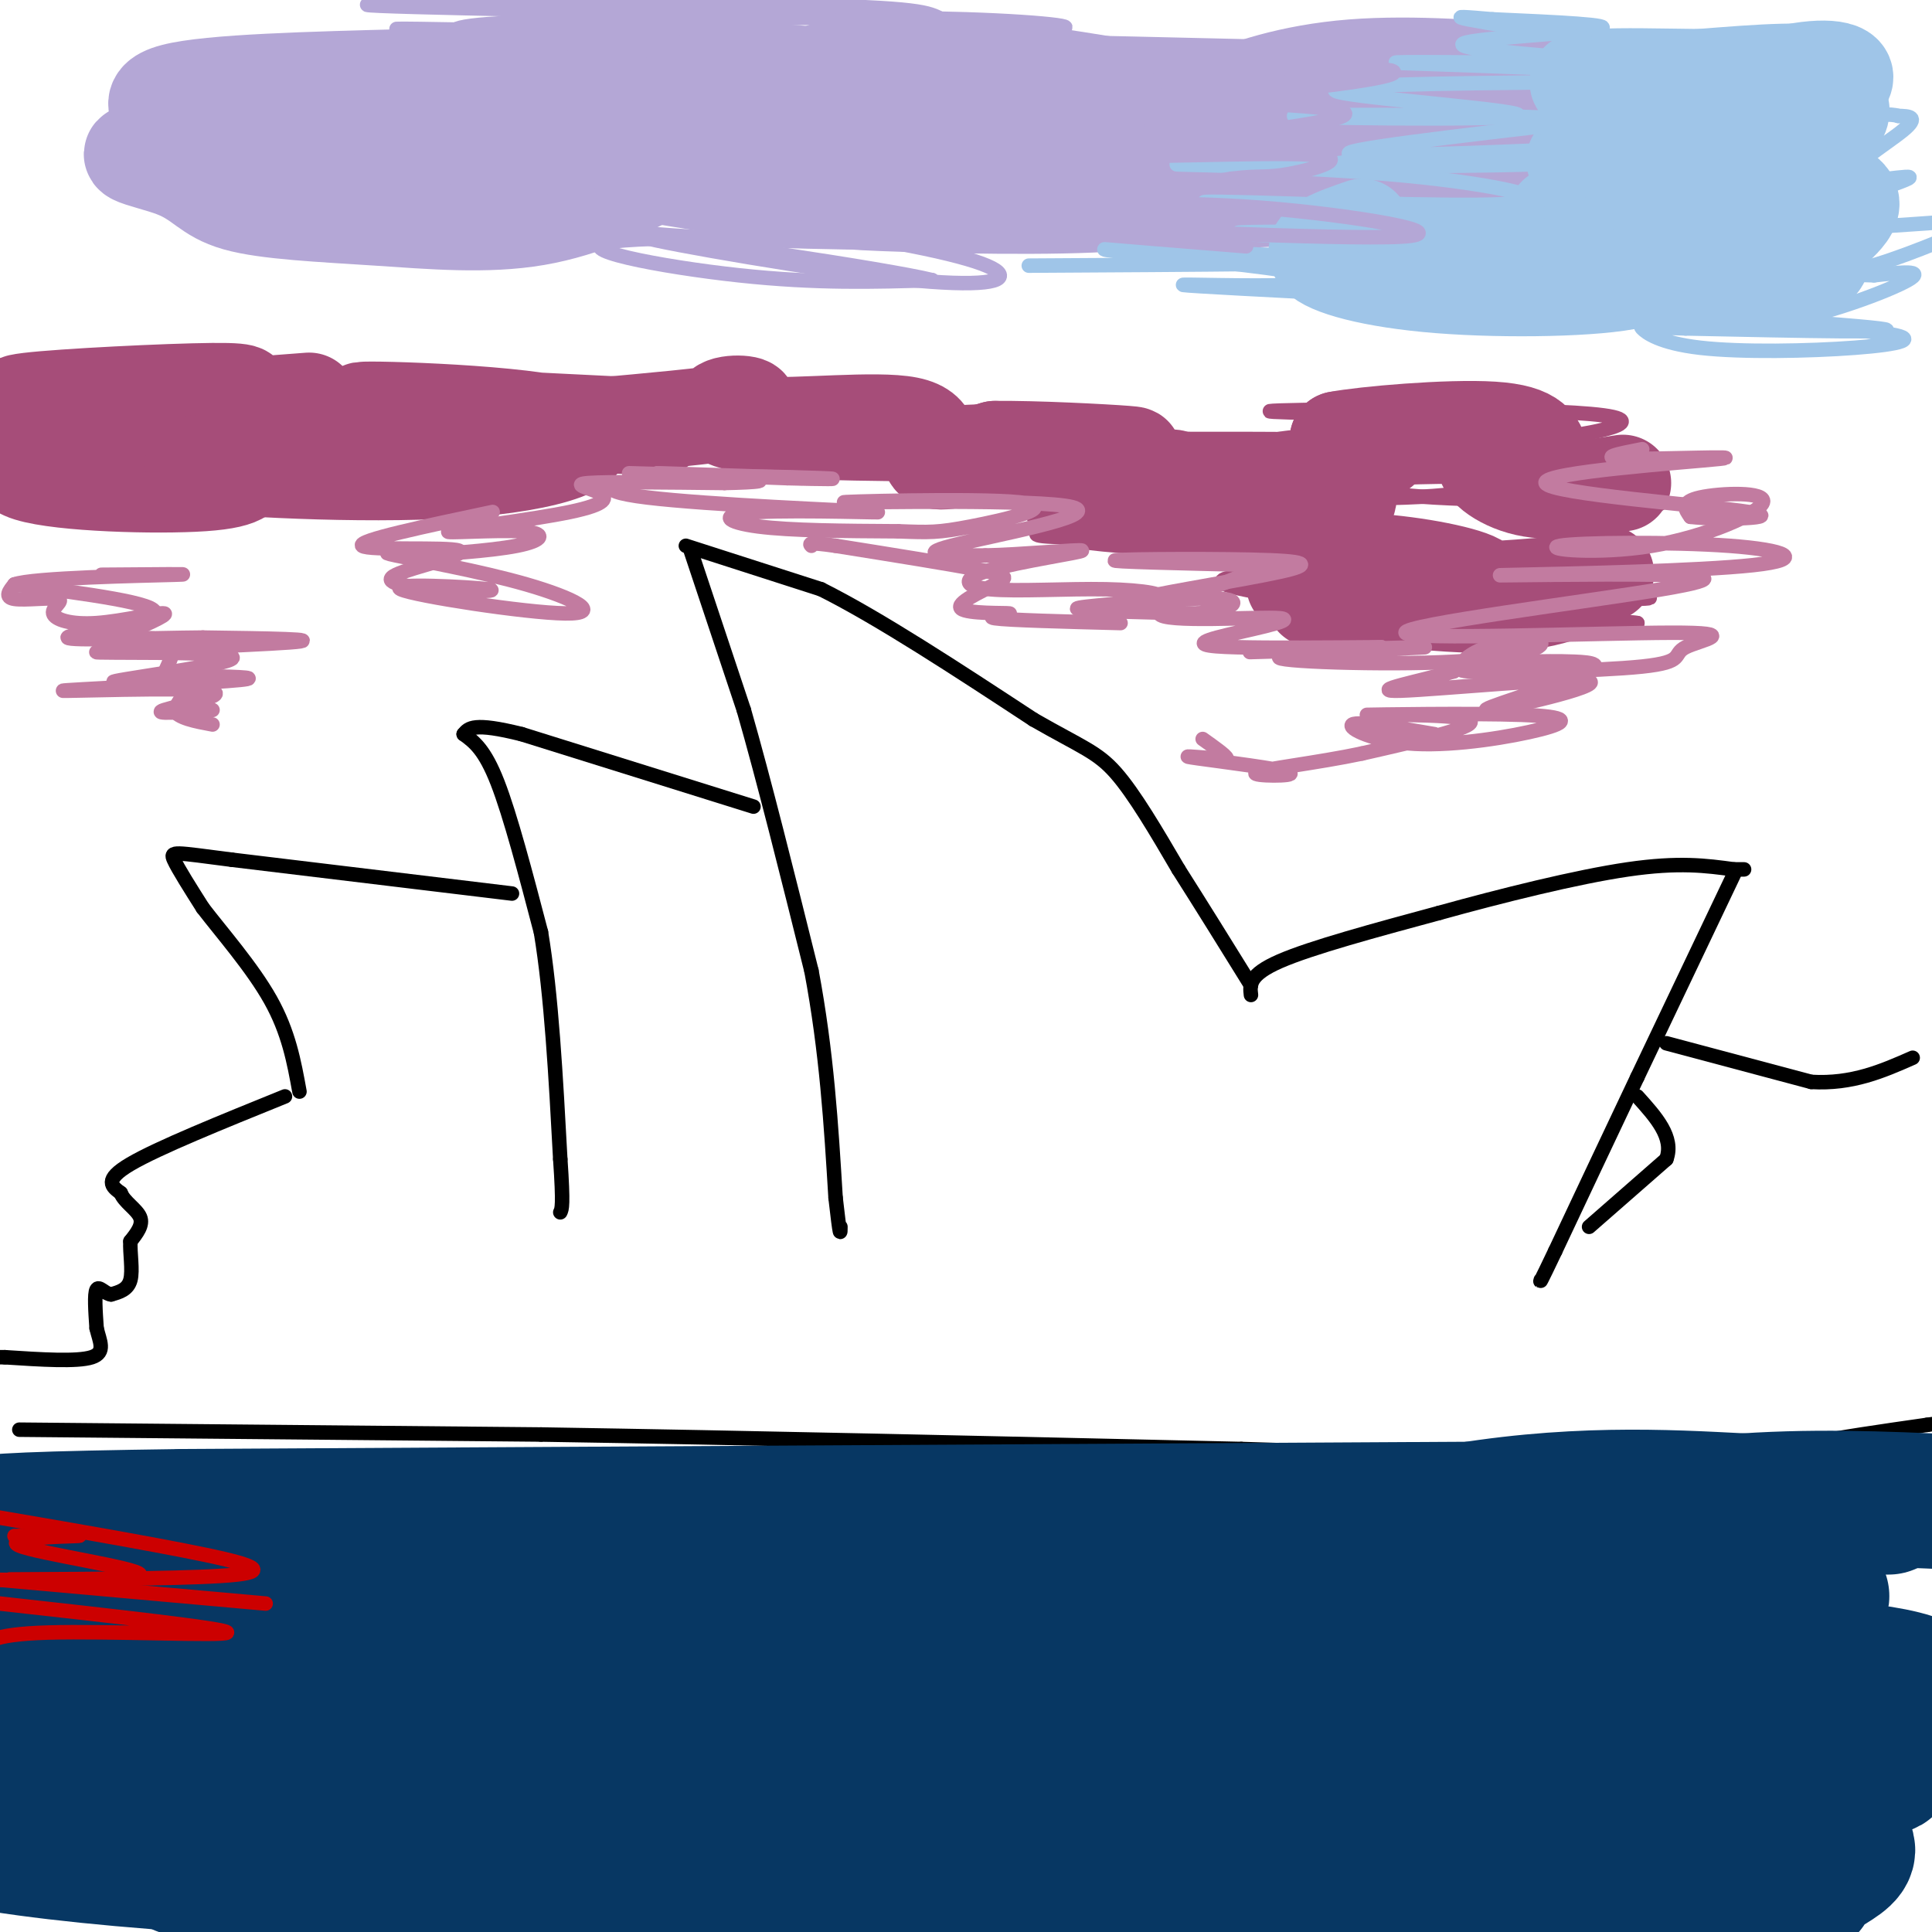 <svg viewBox='0 0 400 400' version='1.1' xmlns='http://www.w3.org/2000/svg' xmlns:xlink='http://www.w3.org/1999/xlink'><g fill='none' stroke='#000000' stroke-width='3' stroke-linecap='round' stroke-linejoin='round'><path d='M143,114c0.000,0.000 11.000,33.000 11,33'/><path d='M154,147c4.167,14.500 9.083,34.250 14,54'/><path d='M168,201c3.167,16.833 4.083,31.917 5,47'/><path d='M173,248c1.000,8.833 1.000,7.417 1,6'/><path d='M142,113c0.000,0.000 28.000,9.000 28,9'/><path d='M170,122c12.000,6.000 28.000,16.500 44,27'/><path d='M214,149c10.044,5.756 13.156,6.644 17,11c3.844,4.356 8.422,12.178 13,20'/><path d='M244,180c4.667,7.333 9.833,15.667 15,24'/><path d='M259,206c-0.250,-2.083 -0.500,-4.167 6,-7c6.500,-2.833 19.750,-6.417 33,-10'/><path d='M298,189c12.822,-3.556 28.378,-7.444 39,-9c10.622,-1.556 16.311,-0.778 22,0'/><path d='M359,180c3.667,0.000 1.833,0.000 0,0'/><path d='M359,181c0.000,0.000 -20.000,42.000 -20,42'/><path d='M339,223c-6.167,13.000 -11.583,24.500 -17,36'/><path d='M322,259c-3.333,7.000 -3.167,6.500 -3,6'/><path d='M156,167c0.000,0.000 -48.000,-15.000 -48,-15'/><path d='M108,152c-10.000,-2.500 -11.000,-1.250 -12,0'/><path d='M96,152c2.167,1.583 4.333,3.167 7,10c2.667,6.833 5.833,18.917 9,31'/><path d='M112,193c2.167,13.000 3.083,30.000 4,47'/><path d='M116,240c0.667,9.667 0.333,10.333 0,11'/><path d='M106,185c0.000,0.000 -58.000,-7.000 -58,-7'/><path d='M48,178c-11.956,-1.533 -12.844,-1.867 -12,0c0.844,1.867 3.422,5.933 6,10'/><path d='M42,188c3.778,4.933 10.222,12.267 14,19c3.778,6.733 4.889,12.867 6,19'/><path d='M59,227c-13.167,5.333 -26.333,10.667 -32,14c-5.667,3.333 -3.833,4.667 -2,6'/><path d='M25,247c0.667,1.822 3.333,3.378 4,5c0.667,1.622 -0.667,3.311 -2,5'/><path d='M27,257c-0.133,2.422 0.533,5.978 0,8c-0.533,2.022 -2.267,2.511 -4,3'/><path d='M23,268c-1.289,-0.111 -2.511,-1.889 -3,-1c-0.489,0.889 -0.244,4.444 0,8'/><path d='M20,275c0.578,2.578 2.022,5.022 -1,6c-3.022,0.978 -10.511,0.489 -18,0'/><path d='M1,281c-3.333,0.000 -2.667,0.000 -2,0'/><path d='M329,254c0.000,0.000 16.000,-14.000 16,-14'/><path d='M345,240c1.667,-4.500 -2.167,-8.750 -6,-13'/><path d='M345,216c0.000,0.000 30.000,8.000 30,8'/><path d='M375,224c8.500,0.500 14.750,-2.250 21,-5'/><path d='M4,296c0.000,0.000 108.000,1.000 108,1'/><path d='M112,297c42.167,0.667 93.583,1.833 145,3'/><path d='M257,300c45.089,1.311 85.311,3.089 104,3c18.689,-0.089 15.844,-2.044 13,-4'/><path d='M374,299c6.333,-1.333 15.667,-2.667 25,-4'/><path d='M399,295c4.667,-0.667 3.833,-0.333 3,0'/></g>
<g fill='none' stroke='#b4a7d6' stroke-width='20' stroke-linecap='round' stroke-linejoin='round'><path d='M85,16c-20.792,0.534 -41.585,1.068 -49,3c-7.415,1.932 -1.454,5.264 1,7c2.454,1.736 1.400,1.878 7,3c5.600,1.122 17.854,3.225 29,2c11.146,-1.225 21.185,-5.779 15,-8c-6.185,-2.221 -28.592,-2.111 -51,-2'/><path d='M37,21c-8.074,0.487 -2.760,2.704 2,5c4.760,2.296 8.965,4.670 19,6c10.035,1.330 25.899,1.616 37,1c11.101,-0.616 17.438,-2.132 6,-4c-11.438,-1.868 -40.650,-4.086 -53,-3c-12.350,1.086 -7.836,5.477 -7,8c0.836,2.523 -2.006,3.179 8,4c10.006,0.821 32.859,1.806 46,1c13.141,-0.806 16.571,-3.403 20,-6'/><path d='M115,33c-14.396,-1.521 -60.385,-2.322 -78,-2c-17.615,0.322 -6.857,1.769 -1,4c5.857,2.231 6.811,5.245 13,7c6.189,1.755 17.611,2.249 29,3c11.389,0.751 22.743,1.758 33,0c10.257,-1.758 19.415,-6.281 25,-9c5.585,-2.719 7.596,-3.634 -3,-5c-10.596,-1.366 -33.798,-3.183 -57,-5'/><path d='M76,26c-7.088,0.500 3.692,4.251 20,6c16.308,1.749 38.145,1.495 49,0c10.855,-1.495 10.728,-4.230 11,-6c0.272,-1.770 0.945,-2.573 -7,-3c-7.945,-0.427 -24.507,-0.477 -31,0c-6.493,0.477 -2.918,1.480 -2,3c0.918,1.520 -0.820,3.558 2,5c2.820,1.442 10.198,2.290 19,3c8.802,0.710 19.030,1.283 27,0c7.970,-1.283 13.684,-4.422 16,-7c2.316,-2.578 1.233,-4.594 -7,-6c-8.233,-1.406 -23.617,-2.203 -39,-3'/><path d='M134,18c-21.090,-1.167 -54.315,-2.586 -63,-1c-8.685,1.586 7.169,6.176 20,10c12.831,3.824 22.640,6.880 49,8c26.360,1.120 69.270,0.303 85,-1c15.730,-1.303 4.280,-3.091 -13,-4c-17.280,-0.909 -40.390,-0.940 -48,1c-7.610,1.940 0.280,5.850 4,8c3.720,2.150 3.271,2.540 15,3c11.729,0.460 35.637,0.988 48,0c12.363,-0.988 13.182,-3.494 14,-6'/><path d='M245,36c1.973,-2.091 -0.096,-4.319 0,-6c0.096,-1.681 2.357,-2.814 -16,-4c-18.357,-1.186 -57.330,-2.424 -72,-2c-14.670,0.424 -5.035,2.511 0,4c5.035,1.489 5.470,2.382 12,4c6.530,1.618 19.155,3.962 42,5c22.845,1.038 55.912,0.770 71,-1c15.088,-1.770 12.199,-5.041 7,-7c-5.199,-1.959 -12.707,-2.604 -27,-3c-14.293,-0.396 -35.369,-0.542 -45,0c-9.631,0.542 -7.815,1.771 -6,3'/><path d='M211,29c1.682,2.053 8.885,5.685 26,7c17.115,1.315 44.140,0.313 58,0c13.860,-0.313 14.554,0.065 18,-2c3.446,-2.065 9.643,-6.571 11,-10c1.357,-3.429 -2.125,-5.781 -3,-7c-0.875,-1.219 0.859,-1.304 -6,-2c-6.859,-0.696 -22.311,-2.004 -35,-1c-12.689,1.004 -22.616,4.319 -28,7c-5.384,2.681 -6.227,4.729 -3,6c3.227,1.271 10.523,1.765 18,1c7.477,-0.765 15.136,-2.790 17,-4c1.864,-1.210 -2.068,-1.605 -6,-2'/><path d='M278,22c-4.444,-0.588 -12.554,-1.058 -20,1c-7.446,2.058 -14.227,6.644 -7,9c7.227,2.356 28.462,2.483 37,2c8.538,-0.483 4.380,-1.575 2,-3c-2.380,-1.425 -2.982,-3.182 -14,-5c-11.018,-1.818 -32.451,-3.695 -44,-2c-11.549,1.695 -13.213,6.962 -13,10c0.213,3.038 2.305,3.845 -1,5c-3.305,1.155 -12.005,2.657 2,3c14.005,0.343 50.716,-0.473 64,-3c13.284,-2.527 3.142,-6.763 -7,-11'/><path d='M277,28c-15.391,-4.885 -50.368,-11.599 -73,-14c-22.632,-2.401 -32.918,-0.489 -36,2c-3.082,2.489 1.039,5.554 18,6c16.961,0.446 46.763,-1.726 53,-3c6.237,-1.274 -11.090,-1.651 -22,-1c-10.910,0.651 -15.403,2.329 -6,3c9.403,0.671 32.701,0.336 56,0'/><path d='M267,21c18.786,-0.369 37.750,-1.292 37,-2c-0.750,-0.708 -21.214,-1.202 -34,0c-12.786,1.202 -17.893,4.101 -23,7'/></g>
<g fill='none' stroke='#9fc5e8' stroke-width='20' stroke-linecap='round' stroke-linejoin='round'><path d='M282,47c-5.425,1.873 -10.849,3.747 -9,6c1.849,2.253 10.973,4.886 25,6c14.027,1.114 32.957,0.709 40,-1c7.043,-1.709 2.199,-4.720 -7,-6c-9.199,-1.280 -22.754,-0.828 -28,0c-5.246,0.828 -2.181,2.030 1,3c3.181,0.970 6.480,1.706 15,2c8.520,0.294 22.260,0.147 36,0'/><path d='M355,57c4.908,-1.480 -0.820,-5.178 -3,-7c-2.180,-1.822 -0.810,-1.766 -8,-3c-7.190,-1.234 -22.939,-3.756 -22,-2c0.939,1.756 18.568,7.791 30,10c11.432,2.209 16.669,0.593 20,0c3.331,-0.593 4.757,-0.162 5,-1c0.243,-0.838 -0.698,-2.946 2,-6c2.698,-3.054 9.034,-7.053 -2,-10c-11.034,-2.947 -39.438,-4.842 -48,-5c-8.562,-0.158 2.719,1.421 14,3'/><path d='M343,36c7.442,-0.185 19.048,-2.149 27,-5c7.952,-2.851 12.252,-6.591 11,-9c-1.252,-2.409 -8.055,-3.488 -16,-4c-7.945,-0.512 -17.032,-0.458 -23,0c-5.968,0.458 -8.816,1.319 -3,3c5.816,1.681 20.297,4.183 30,3c9.703,-1.183 14.630,-6.052 11,-8c-3.630,-1.948 -15.815,-0.974 -28,0'/><path d='M352,16c-8.641,-0.089 -16.242,-0.313 -21,0c-4.758,0.313 -6.673,1.163 0,3c6.673,1.837 21.933,4.660 33,4c11.067,-0.660 17.941,-4.804 18,-7c0.059,-2.196 -6.695,-2.444 -15,0c-8.305,2.444 -18.159,7.581 -24,12c-5.841,4.419 -7.669,8.120 -4,11c3.669,2.880 12.834,4.940 22,7'/><path d='M361,46c2.311,1.089 -2.911,0.311 -3,0c-0.089,-0.311 4.956,-0.156 10,0'/></g>
<g fill='none' stroke='#9fc5e8' stroke-width='3' stroke-linecap='round' stroke-linejoin='round'><path d='M268,49c-9.375,-0.470 -18.750,-0.940 -4,-1c14.750,-0.060 53.625,0.292 48,-1c-5.625,-1.292 -55.750,-4.226 -62,-5c-6.250,-0.774 31.375,0.613 69,2'/><path d='M319,44c-0.779,-0.232 -37.225,-1.814 -40,-2c-2.775,-0.186 28.122,1.022 36,0c7.878,-1.022 -7.264,-4.275 -28,-6c-20.736,-1.725 -47.068,-1.921 -43,-2c4.068,-0.079 38.534,-0.039 73,0'/><path d='M317,34c-1.606,0.220 -42.121,0.770 -41,0c1.121,-0.770 43.879,-2.861 46,-3c2.121,-0.139 -36.394,1.675 -42,1c-5.606,-0.675 21.697,-3.837 49,-7'/><path d='M329,25c-9.762,-1.383 -58.668,-1.340 -61,-1c-2.332,0.340 41.911,0.976 46,0c4.089,-0.976 -31.974,-3.565 -37,-5c-5.026,-1.435 20.987,-1.718 47,-2'/><path d='M324,17c11.800,-0.667 17.800,-1.333 11,-2c-6.800,-0.667 -26.400,-1.333 -46,-2'/><path d='M289,13c-1.181,-0.286 18.866,-0.002 30,0c11.134,0.002 13.356,-0.278 6,-1c-7.356,-0.722 -24.288,-1.887 -22,-3c2.288,-1.113 23.797,-2.175 28,-3c4.203,-0.825 -8.898,-1.412 -22,-2'/><path d='M309,4c-5.600,-0.489 -8.600,-0.711 -5,0c3.600,0.711 13.800,2.356 24,4'/><path d='M334,67c22.339,-2.077 44.679,-4.155 39,-5c-5.679,-0.845 -39.375,-0.458 -36,1c3.375,1.458 43.821,3.988 52,5c8.179,1.012 -15.911,0.506 -40,0'/><path d='M349,68c-8.504,-0.233 -9.765,-0.815 -9,0c0.765,0.815 3.555,3.026 12,4c8.445,0.974 22.546,0.712 32,0c9.454,-0.712 14.263,-1.873 6,-3c-8.263,-1.127 -29.596,-2.220 -36,-2c-6.404,0.220 2.122,1.751 13,0c10.878,-1.751 24.108,-6.786 28,-9c3.892,-2.214 -1.554,-1.607 -7,-1'/><path d='M388,57c-6.821,-0.250 -20.375,-0.375 -23,0c-2.625,0.375 5.679,1.250 14,0c8.321,-1.250 16.661,-4.625 25,-8'/><path d='M402,46c-15.201,1.094 -30.402,2.188 -29,0c1.402,-2.188 19.407,-7.659 22,-9c2.593,-1.341 -10.225,1.447 -12,0c-1.775,-1.447 7.493,-7.128 11,-10c3.507,-2.872 1.254,-2.936 -1,-3'/><path d='M393,24c-1.500,-0.500 -4.750,-0.250 -8,0'/><path d='M281,61c-17.445,-0.904 -34.890,-1.809 -36,-2c-1.110,-0.191 14.115,0.330 22,0c7.885,-0.330 8.431,-1.512 -1,-3c-9.431,-1.488 -28.837,-3.282 -35,-4c-6.163,-0.718 0.919,-0.359 8,0'/><path d='M239,52c14.133,0.400 45.467,1.400 44,2c-1.467,0.600 -35.733,0.800 -70,1'/></g>
<g fill='none' stroke='#b4a7d6' stroke-width='3' stroke-linecap='round' stroke-linejoin='round'><path d='M258,51c-26.167,-2.099 -52.335,-4.198 -41,-4c11.335,0.198 60.172,2.692 73,2c12.828,-0.692 -10.354,-4.571 -29,-6c-18.646,-1.429 -32.756,-0.408 -33,-1c-0.244,-0.592 13.378,-2.796 27,-5'/><path d='M255,37c5.850,-0.735 6.975,-0.073 12,-1c5.025,-0.927 13.950,-3.443 4,-4c-9.950,-0.557 -38.777,0.845 -40,0c-1.223,-0.845 25.157,-3.938 38,-6c12.843,-2.062 12.150,-3.094 1,-4c-11.150,-0.906 -32.757,-1.688 -38,-2c-5.243,-0.312 5.879,-0.156 17,0'/><path d='M249,20c8.579,-0.459 21.526,-1.608 31,-3c9.474,-1.392 15.474,-3.029 -6,-3c-21.474,0.029 -70.421,1.722 -88,2c-17.579,0.278 -3.789,-0.861 10,-2'/><path d='M196,14c16.114,-0.103 51.398,0.641 44,-1c-7.398,-1.641 -57.478,-5.667 -65,-7c-7.522,-1.333 27.513,0.026 40,0c12.487,-0.026 2.425,-1.436 -15,-2c-17.425,-0.564 -42.212,-0.282 -67,0'/><path d='M133,4c5.222,1.091 51.778,3.820 45,4c-6.778,0.180 -66.889,-2.189 -80,-1c-13.111,1.189 20.778,5.935 45,7c24.222,1.065 38.778,-1.553 42,-3c3.222,-1.447 -4.889,-1.724 -13,-2'/><path d='M172,9c-33.274,-1.238 -109.958,-3.333 -85,-3c24.958,0.333 151.560,3.095 188,4c36.440,0.905 -17.280,-0.048 -71,-1'/><path d='M204,9c-14.404,-0.147 -14.915,-0.013 -12,0c2.915,0.013 9.257,-0.095 10,-1c0.743,-0.905 -4.113,-2.607 -7,-4c-2.887,-1.393 -3.805,-2.476 -33,-3c-29.195,-0.524 -86.668,-0.487 -86,0c0.668,0.487 59.477,1.425 81,2c21.523,0.575 5.762,0.788 -10,1'/><path d='M147,4c-11.520,0.198 -35.319,0.192 -46,1c-10.681,0.808 -8.243,2.430 3,3c11.243,0.570 31.292,0.088 40,1c8.708,0.912 6.077,3.220 -4,7c-10.077,3.780 -27.598,9.034 -34,13c-6.402,3.966 -1.685,6.645 12,8c13.685,1.355 36.339,1.387 46,2c9.661,0.613 6.331,1.806 3,3'/><path d='M167,42c-11.770,0.638 -42.695,0.732 -51,2c-8.305,1.268 6.009,3.710 27,5c20.991,1.290 48.657,1.428 42,1c-6.657,-0.428 -47.638,-1.423 -58,0c-10.362,1.423 9.897,5.264 26,7c16.103,1.736 28.052,1.368 40,1'/><path d='M193,58c-9.480,-2.345 -53.181,-8.708 -59,-9c-5.819,-0.292 26.245,5.485 46,8c19.755,2.515 27.202,1.767 27,0c-0.202,-1.767 -8.055,-4.553 -29,-8c-20.945,-3.447 -54.984,-7.556 -62,-8c-7.016,-0.444 12.992,2.778 33,6'/><path d='M149,47c17.220,1.697 43.770,2.939 54,2c10.230,-0.939 4.139,-4.061 -12,-6c-16.139,-1.939 -42.325,-2.697 -51,-3c-8.675,-0.303 0.163,-0.152 9,0'/></g>
<g fill='none' stroke='#a64d79' stroke-width='3' stroke-linecap='round' stroke-linejoin='round'><path d='M77,87c33.345,-0.881 66.690,-1.762 63,-2c-3.690,-0.238 -44.417,0.167 -50,0c-5.583,-0.167 23.976,-0.905 32,-2c8.024,-1.095 -5.488,-2.548 -19,-4'/><path d='M103,79c-19.459,-1.239 -58.606,-2.338 -39,0c19.606,2.338 97.967,8.111 114,10c16.033,1.889 -30.260,-0.107 -52,-1c-21.740,-0.893 -18.926,-0.684 -5,-1c13.926,-0.316 38.963,-1.158 64,-2'/><path d='M185,85c-6.029,-0.861 -53.100,-2.014 -58,-3c-4.900,-0.986 32.373,-1.804 38,-1c5.627,0.804 -20.392,3.230 -18,5c2.392,1.770 33.196,2.885 64,4'/><path d='M211,90c6.105,1.225 -10.634,2.288 -14,3c-3.366,0.712 6.639,1.072 13,1c6.361,-0.072 9.076,-0.576 3,-1c-6.076,-0.424 -20.944,-0.768 -27,0c-6.056,0.768 -3.302,2.648 12,3c15.302,0.352 43.151,-0.824 71,-2'/><path d='M269,94c1.482,-0.357 -30.313,-0.250 -30,0c0.313,0.250 32.733,0.644 59,-1c26.267,-1.644 46.379,-5.327 34,-7c-12.379,-1.673 -57.251,-1.335 -67,-1c-9.749,0.335 15.626,0.668 41,1'/><path d='M306,86c-3.193,1.137 -31.675,3.480 -42,5c-10.325,1.520 -2.493,2.218 1,3c3.493,0.782 2.649,1.649 16,2c13.351,0.351 40.898,0.187 40,0c-0.898,-0.187 -30.242,-0.396 -41,0c-10.758,0.396 -2.931,1.399 10,2c12.931,0.601 30.965,0.801 49,1'/><path d='M339,99c-3.691,-0.082 -37.420,-0.787 -51,0c-13.580,0.787 -7.011,3.067 9,4c16.011,0.933 41.465,0.521 46,1c4.535,0.479 -11.847,1.851 -17,2c-5.153,0.149 0.924,-0.926 7,-2'/><path d='M333,104c-3.988,0.025 -17.457,1.089 -20,2c-2.543,0.911 5.841,1.671 9,4c3.159,2.329 1.092,6.229 4,8c2.908,1.771 10.790,1.413 -3,1c-13.790,-0.413 -49.251,-0.880 -63,0c-13.749,0.880 -5.785,3.109 11,5c16.785,1.891 42.393,3.446 68,5'/><path d='M339,129c-2.289,-0.376 -42.011,-3.816 -46,-5c-3.989,-1.184 27.756,-0.111 41,0c13.244,0.111 7.989,-0.739 -7,-1c-14.989,-0.261 -39.711,0.068 -41,0c-1.289,-0.068 20.856,-0.534 43,-1'/><path d='M329,122c-0.833,-0.333 -24.417,-0.667 -48,-1'/><path d='M262,103c-26.976,3.571 -53.952,7.143 -46,8c7.952,0.857 50.833,-1.000 49,-3c-1.833,-2.000 -48.381,-4.143 -64,-5c-15.619,-0.857 -0.310,-0.429 15,0'/><path d='M216,103c18.510,0.191 57.286,0.667 75,0c17.714,-0.667 14.365,-2.479 12,-4c-2.365,-1.521 -3.746,-2.751 -4,-4c-0.254,-1.249 0.620,-2.517 -22,-3c-22.620,-0.483 -68.733,-0.181 -68,0c0.733,0.181 48.313,0.241 69,0c20.687,-0.241 14.482,-0.783 -3,-1c-17.482,-0.217 -46.241,-0.108 -75,0'/><path d='M200,91c-5.443,-0.711 18.450,-2.489 21,-4c2.550,-1.511 -16.243,-2.753 -28,-1c-11.757,1.753 -16.479,6.503 -21,9c-4.521,2.497 -8.841,2.741 5,3c13.841,0.259 45.842,0.531 54,1c8.158,0.469 -7.526,1.134 -22,-1c-14.474,-2.134 -27.737,-7.067 -41,-12'/><path d='M168,86c-2.262,-3.274 12.583,-5.458 -10,-6c-22.583,-0.542 -82.595,0.560 -106,1c-23.405,0.440 -10.202,0.220 3,0'/><path d='M55,81c9.933,0.044 33.267,0.156 26,0c-7.267,-0.156 -45.133,-0.578 -83,-1'/><path d='M11,86c19.922,-2.199 39.844,-4.399 43,-3c3.156,1.399 -10.453,6.396 -18,9c-7.547,2.604 -9.032,2.817 14,2c23.032,-0.817 70.581,-2.662 67,-3c-3.581,-0.338 -58.290,0.831 -113,2'/><path d='M4,93c0.244,0.578 57.356,1.022 77,1c19.644,-0.022 1.822,-0.511 -16,-1'/></g>
<g fill='none' stroke='#a64d79' stroke-width='20' stroke-linecap='round' stroke-linejoin='round'><path d='M64,83c-8.776,0.661 -17.553,1.321 -20,2c-2.447,0.679 1.435,1.375 3,1c1.565,-0.375 0.811,-1.822 2,-3c1.189,-1.178 4.320,-2.086 -5,-2c-9.320,0.086 -31.091,1.168 -38,2c-6.909,0.832 1.046,1.416 9,2'/><path d='M15,85c10.058,0.411 30.704,0.438 32,1c1.296,0.562 -16.757,1.660 -29,4c-12.243,2.340 -18.677,5.921 -12,8c6.677,2.079 26.463,2.657 36,2c9.537,-0.657 8.824,-2.547 9,-4c0.176,-1.453 1.240,-2.468 -1,-3c-2.240,-0.532 -7.783,-0.581 -10,0c-2.217,0.581 -1.109,1.790 0,3'/><path d='M40,96c11.145,1.175 39.009,2.613 58,1c18.991,-1.613 29.111,-6.278 18,-9c-11.111,-2.722 -43.453,-3.502 -41,-3c2.453,0.502 39.701,2.286 54,3c14.299,0.714 5.650,0.357 -3,0'/><path d='M126,88c5.815,-0.545 21.853,-1.909 27,-3c5.147,-1.091 -0.596,-1.911 -3,-1c-2.404,0.911 -1.469,3.554 7,4c8.469,0.446 24.472,-1.303 31,0c6.528,1.303 3.579,5.658 5,7c1.421,1.342 7.210,-0.329 13,-2'/><path d='M206,93c8.302,-0.098 22.556,0.656 27,1c4.444,0.344 -0.922,0.278 -3,1c-2.078,0.722 -0.867,2.233 3,3c3.867,0.767 10.391,0.791 10,1c-0.391,0.209 -7.695,0.605 -15,1'/><path d='M228,100c-5.515,0.906 -11.801,2.671 -1,4c10.801,1.329 38.689,2.222 48,1c9.311,-1.222 0.045,-4.560 0,-7c-0.045,-2.440 9.130,-3.983 11,-5c1.870,-1.017 -3.565,-1.509 -9,-2'/><path d='M277,91c5.267,-1.022 22.933,-2.578 32,-2c9.067,0.578 9.533,3.289 10,6'/><path d='M319,95c-1.179,0.560 -9.125,-1.042 -11,0c-1.875,1.042 2.321,4.726 8,6c5.679,1.274 12.839,0.137 20,-1'/><path d='M272,124c15.364,-0.321 30.727,-0.641 34,-2c3.273,-1.359 -5.545,-3.756 -15,-5c-9.455,-1.244 -19.545,-1.335 -20,0c-0.455,1.335 8.727,4.096 19,5c10.273,0.904 21.636,-0.048 33,-1'/><path d='M323,121c7.810,-1.012 10.833,-3.042 9,-2c-1.833,1.042 -8.524,5.155 -20,6c-11.476,0.845 -27.738,-1.577 -44,-4'/></g>
<g fill='none' stroke='#c27ba0' stroke-width='3' stroke-linecap='round' stroke-linejoin='round'><path d='M102,106c-14.101,2.976 -28.202,5.952 -27,7c1.202,1.048 17.708,0.167 20,1c2.292,0.833 -9.631,3.381 -13,5c-3.369,1.619 1.815,2.310 7,3'/><path d='M89,122c5.449,0.565 15.572,0.476 12,0c-3.572,-0.476 -20.838,-1.340 -18,0c2.838,1.340 25.781,4.885 34,5c8.219,0.115 1.713,-3.200 -8,-6c-9.713,-2.800 -22.632,-5.086 -27,-6c-4.368,-0.914 -0.184,-0.457 4,0'/><path d='M86,115c4.971,-0.258 15.399,-0.901 21,-2c5.601,-1.099 6.377,-2.652 1,-3c-5.377,-0.348 -16.905,0.509 -15,0c1.905,-0.509 17.243,-2.384 25,-4c7.757,-1.616 7.935,-2.974 6,-4c-1.935,-1.026 -5.981,-1.722 -2,-2c3.981,-0.278 15.991,-0.139 28,0'/><path d='M150,100c7.061,-0.144 10.712,-0.506 3,-1c-7.712,-0.494 -26.789,-1.122 -22,-1c4.789,0.122 33.443,0.994 35,1c1.557,0.006 -23.984,-0.856 -29,-1c-5.016,-0.144 10.492,0.428 26,1'/><path d='M163,99c7.331,0.206 12.657,0.220 7,0c-5.657,-0.220 -22.299,-0.676 -33,0c-10.701,0.676 -15.461,2.482 -3,4c12.461,1.518 42.144,2.747 47,3c4.856,0.253 -15.116,-0.470 -24,0c-8.884,0.470 -6.681,2.134 0,3c6.681,0.866 17.841,0.933 29,1'/><path d='M186,110c6.457,0.236 8.099,0.326 15,-1c6.901,-1.326 19.062,-4.068 10,-5c-9.062,-0.932 -39.347,-0.054 -36,0c3.347,0.054 40.324,-0.716 47,1c6.676,1.716 -16.950,5.919 -25,8c-8.050,2.081 -0.525,2.041 7,2'/><path d='M204,115c6.679,-0.093 19.878,-1.326 20,-1c0.122,0.326 -12.833,2.209 -19,4c-6.167,1.791 -5.545,3.488 0,4c5.545,0.512 16.012,-0.162 24,0c7.988,0.162 13.497,1.159 10,2c-3.497,0.841 -15.999,1.526 -16,2c-0.001,0.474 12.500,0.737 25,1'/><path d='M248,127c6.407,-0.593 9.923,-2.576 5,-3c-4.923,-0.424 -18.286,0.712 -17,0c1.286,-0.712 17.221,-3.273 26,-5c8.779,-1.727 10.402,-2.619 1,-3c-9.402,-0.381 -29.829,-0.252 -32,0c-2.171,0.252 13.915,0.626 30,1'/><path d='M261,117c-1.835,2.415 -21.423,7.954 -21,10c0.423,2.046 20.856,0.600 25,1c4.144,0.400 -8.000,2.646 -13,4c-5.000,1.354 -2.857,1.815 4,2c6.857,0.185 18.429,0.092 30,0'/><path d='M286,134c-4.280,0.311 -29.980,1.087 -27,1c2.980,-0.087 34.640,-1.039 36,-1c1.360,0.039 -27.580,1.068 -30,2c-2.420,0.932 21.681,1.765 36,1c14.319,-0.765 18.855,-3.129 18,-4c-0.855,-0.871 -7.101,-0.249 -11,1c-3.899,1.249 -5.449,3.124 -7,5'/><path d='M301,139c-6.364,1.925 -18.775,4.239 -11,4c7.775,-0.239 35.735,-3.031 39,-2c3.265,1.031 -18.166,5.885 -21,6c-2.834,0.115 12.929,-4.507 19,-7c6.071,-2.493 2.449,-2.855 -1,-3c-3.449,-0.145 -6.724,-0.072 -10,0'/><path d='M316,137c-6.371,0.464 -17.298,1.625 -12,2c5.298,0.375 26.820,-0.036 36,-1c9.180,-0.964 6.018,-2.483 9,-4c2.982,-1.517 12.108,-3.034 -3,-3c-15.108,0.034 -54.452,1.617 -55,0c-0.548,-1.617 37.699,-6.435 53,-9c15.301,-2.565 7.658,-2.876 0,-3c-7.658,-0.124 -15.329,-0.062 -23,0'/><path d='M321,119c-7.745,0.059 -15.608,0.206 -6,0c9.608,-0.206 36.686,-0.767 48,-2c11.314,-1.233 6.865,-3.139 -5,-4c-11.865,-0.861 -31.146,-0.678 -35,0c-3.854,0.678 7.720,1.852 19,0c11.280,-1.852 22.268,-6.729 23,-9c0.732,-2.271 -8.791,-1.934 -13,-1c-4.209,0.934 -3.105,2.467 -2,4'/><path d='M350,107c5.626,0.674 20.690,0.357 12,-1c-8.690,-1.357 -41.133,-3.756 -42,-6c-0.867,-2.244 29.844,-4.335 36,-5c6.156,-0.665 -12.241,0.096 -19,0c-6.759,-0.096 -1.879,-1.048 3,-2'/><path d='M297,152c-7.920,-1.365 -15.840,-2.729 -17,-2c-1.160,0.729 4.440,3.553 13,4c8.560,0.447 20.081,-1.482 26,-3c5.919,-1.518 6.236,-2.623 -4,-3c-10.236,-0.377 -31.025,-0.025 -32,0c-0.975,0.025 17.864,-0.279 21,1c3.136,1.279 -9.432,4.139 -22,7'/><path d='M282,156c-9.123,1.941 -20.930,3.293 -22,4c-1.070,0.707 8.596,0.767 7,0c-1.596,-0.767 -14.456,-2.362 -19,-3c-4.544,-0.638 -0.772,-0.319 3,0'/><path d='M251,157c1.356,0.178 3.244,0.622 3,0c-0.244,-0.622 -2.622,-2.311 -5,-4'/><path d='M232,129c-11.682,-0.303 -23.365,-0.607 -26,-1c-2.635,-0.393 3.777,-0.876 3,-1c-0.777,-0.124 -8.744,0.111 -10,-1c-1.256,-1.111 4.200,-3.568 7,-5c2.800,-1.432 2.943,-1.838 -3,-3c-5.943,-1.162 -17.971,-3.081 -30,-5'/><path d='M173,113c-5.833,-0.833 -5.417,-0.417 -5,0'/><path d='M3,121c-1.088,1.336 -2.177,2.673 0,3c2.177,0.327 7.619,-0.354 9,0c1.381,0.354 -1.300,1.744 -1,3c0.300,1.256 3.581,2.376 9,2c5.419,-0.376 12.977,-2.250 14,-2c1.023,0.250 -4.488,2.625 -10,5'/><path d='M24,132c1.094,0.553 8.829,-0.563 11,1c2.171,1.563 -1.223,5.805 -1,7c0.223,1.195 4.064,-0.659 5,0c0.936,0.659 -1.032,3.829 -3,7'/><path d='M36,147c0.833,1.667 4.417,2.333 8,3'/><path d='M44,147c-6.432,0.467 -12.864,0.935 -10,0c2.864,-0.935 15.026,-3.271 9,-4c-6.026,-0.729 -30.238,0.150 -30,0c0.238,-0.150 24.925,-1.329 34,-2c9.075,-0.671 2.537,-0.836 -4,-1'/><path d='M43,140c-7.020,0.367 -22.569,1.783 -19,1c3.569,-0.783 26.256,-3.767 24,-5c-2.256,-1.233 -29.453,-0.717 -28,-1c1.453,-0.283 31.558,-1.367 40,-2c8.442,-0.633 -4.779,-0.817 -18,-1'/><path d='M42,132c-10.536,0.071 -27.875,0.750 -28,0c-0.125,-0.750 16.964,-2.929 18,-5c1.036,-2.071 -13.982,-4.036 -29,-6'/><path d='M3,121c3.489,-1.378 26.711,-1.822 33,-2c6.289,-0.178 -4.356,-0.089 -15,0'/></g>
<g fill='none' stroke='#073763' stroke-width='28' stroke-linecap='round' stroke-linejoin='round'><path d='M160,327c16.172,-0.779 32.344,-1.558 48,0c15.656,1.558 30.794,5.455 22,4c-8.794,-1.455 -41.522,-8.260 -88,-11c-46.478,-2.740 -106.705,-1.415 -133,0c-26.295,1.415 -18.656,2.919 17,3c35.656,0.081 99.330,-1.263 146,0c46.670,1.263 76.335,5.131 106,9'/><path d='M278,332c-31.381,1.000 -162.833,-1.000 -219,0c-56.167,1.000 -37.048,5.000 27,7c64.048,2.000 173.024,2.000 282,2'/><path d='M368,341c-40.844,0.311 -283.956,0.089 -334,0c-50.044,-0.089 92.978,-0.044 236,0'/><path d='M270,341c45.384,-0.262 40.845,-0.915 40,0c-0.845,0.915 2.003,3.400 -51,6c-53.003,2.600 -161.858,5.314 -217,8c-55.142,2.686 -56.571,5.343 -58,8'/><path d='M18,370c33.299,-0.352 66.598,-0.704 91,1c24.402,1.704 39.906,5.462 57,7c17.094,1.538 35.779,0.854 51,0c15.221,-0.854 26.977,-1.878 -21,-3c-47.977,-1.122 -155.686,-2.340 -193,0c-37.314,2.340 -4.233,8.240 37,11c41.233,2.760 90.616,2.380 140,2'/><path d='M180,388c84.549,-0.274 225.920,-1.960 193,-3c-32.920,-1.040 -240.132,-1.434 -308,0c-67.868,1.434 3.609,4.695 59,6c55.391,1.305 94.695,0.652 134,0'/><path d='M258,391c43.088,-0.007 83.807,-0.023 102,0c18.193,0.023 13.859,0.086 14,-1c0.141,-1.086 4.758,-3.321 7,-5c2.242,-1.679 2.109,-2.801 -1,-4c-3.109,-1.199 -9.193,-2.473 -14,-5c-4.807,-2.527 -8.338,-6.305 -56,-8c-47.662,-1.695 -139.455,-1.308 -127,-1c12.455,0.308 129.158,0.535 177,0c47.842,-0.535 26.824,-1.834 23,-4c-3.824,-2.166 9.547,-5.198 15,-8c5.453,-2.802 2.986,-5.372 -2,-7c-4.986,-1.628 -12.493,-2.314 -20,-3'/><path d='M376,345c-50.769,-0.505 -167.692,-0.268 -187,0c-19.308,0.268 59.000,0.567 99,-1c40.000,-1.567 41.692,-4.999 58,-8c16.308,-3.001 47.231,-5.572 21,-7c-26.231,-1.428 -109.615,-1.714 -193,-2'/><path d='M174,327c-9.518,0.444 63.188,2.555 114,0c50.812,-2.555 79.731,-9.776 90,-13c10.269,-3.224 1.886,-2.452 -12,-3c-13.886,-0.548 -33.277,-2.417 -58,1c-24.723,3.417 -54.778,12.119 -82,15c-27.222,2.881 -51.611,-0.060 -76,-3'/><path d='M150,324c-44.869,-0.619 -119.042,-0.667 -135,-2c-15.958,-1.333 26.298,-3.952 69,-5c42.702,-1.048 85.851,-0.524 129,0'/><path d='M213,317c36.750,0.357 64.125,1.250 87,0c22.875,-1.250 41.250,-4.643 58,-6c16.750,-1.357 31.875,-0.679 47,0'/><path d='M391,312c0.000,0.000 -353.000,2.000 -353,2'/><path d='M38,314c-61.711,0.844 -39.489,1.956 -32,5c7.489,3.044 0.244,8.022 -7,13'/><path d='M0,337c0.000,0.000 33.000,7.000 33,7'/></g>
<g fill='none' stroke='#cc0000' stroke-width='3' stroke-linecap='round' stroke-linejoin='round'><path d='M55,332c0.000,0.000 -56.000,-5.000 -56,-5'/><path d='M2,327c19.800,-0.089 39.600,-0.178 47,-1c7.400,-0.822 2.400,-2.378 -11,-5c-13.400,-2.622 -35.200,-6.311 -57,-10'/><path d='M3,318c7.827,-0.054 15.655,-0.107 13,0c-2.655,0.107 -15.792,0.375 -12,2c3.792,1.625 24.512,4.607 25,6c0.488,1.393 -19.256,1.196 -39,1'/><path d='M0,332c23.644,2.622 47.289,5.244 47,6c-0.289,0.756 -24.511,-0.356 -37,0c-12.489,0.356 -13.244,2.178 -14,4'/></g>
</svg>